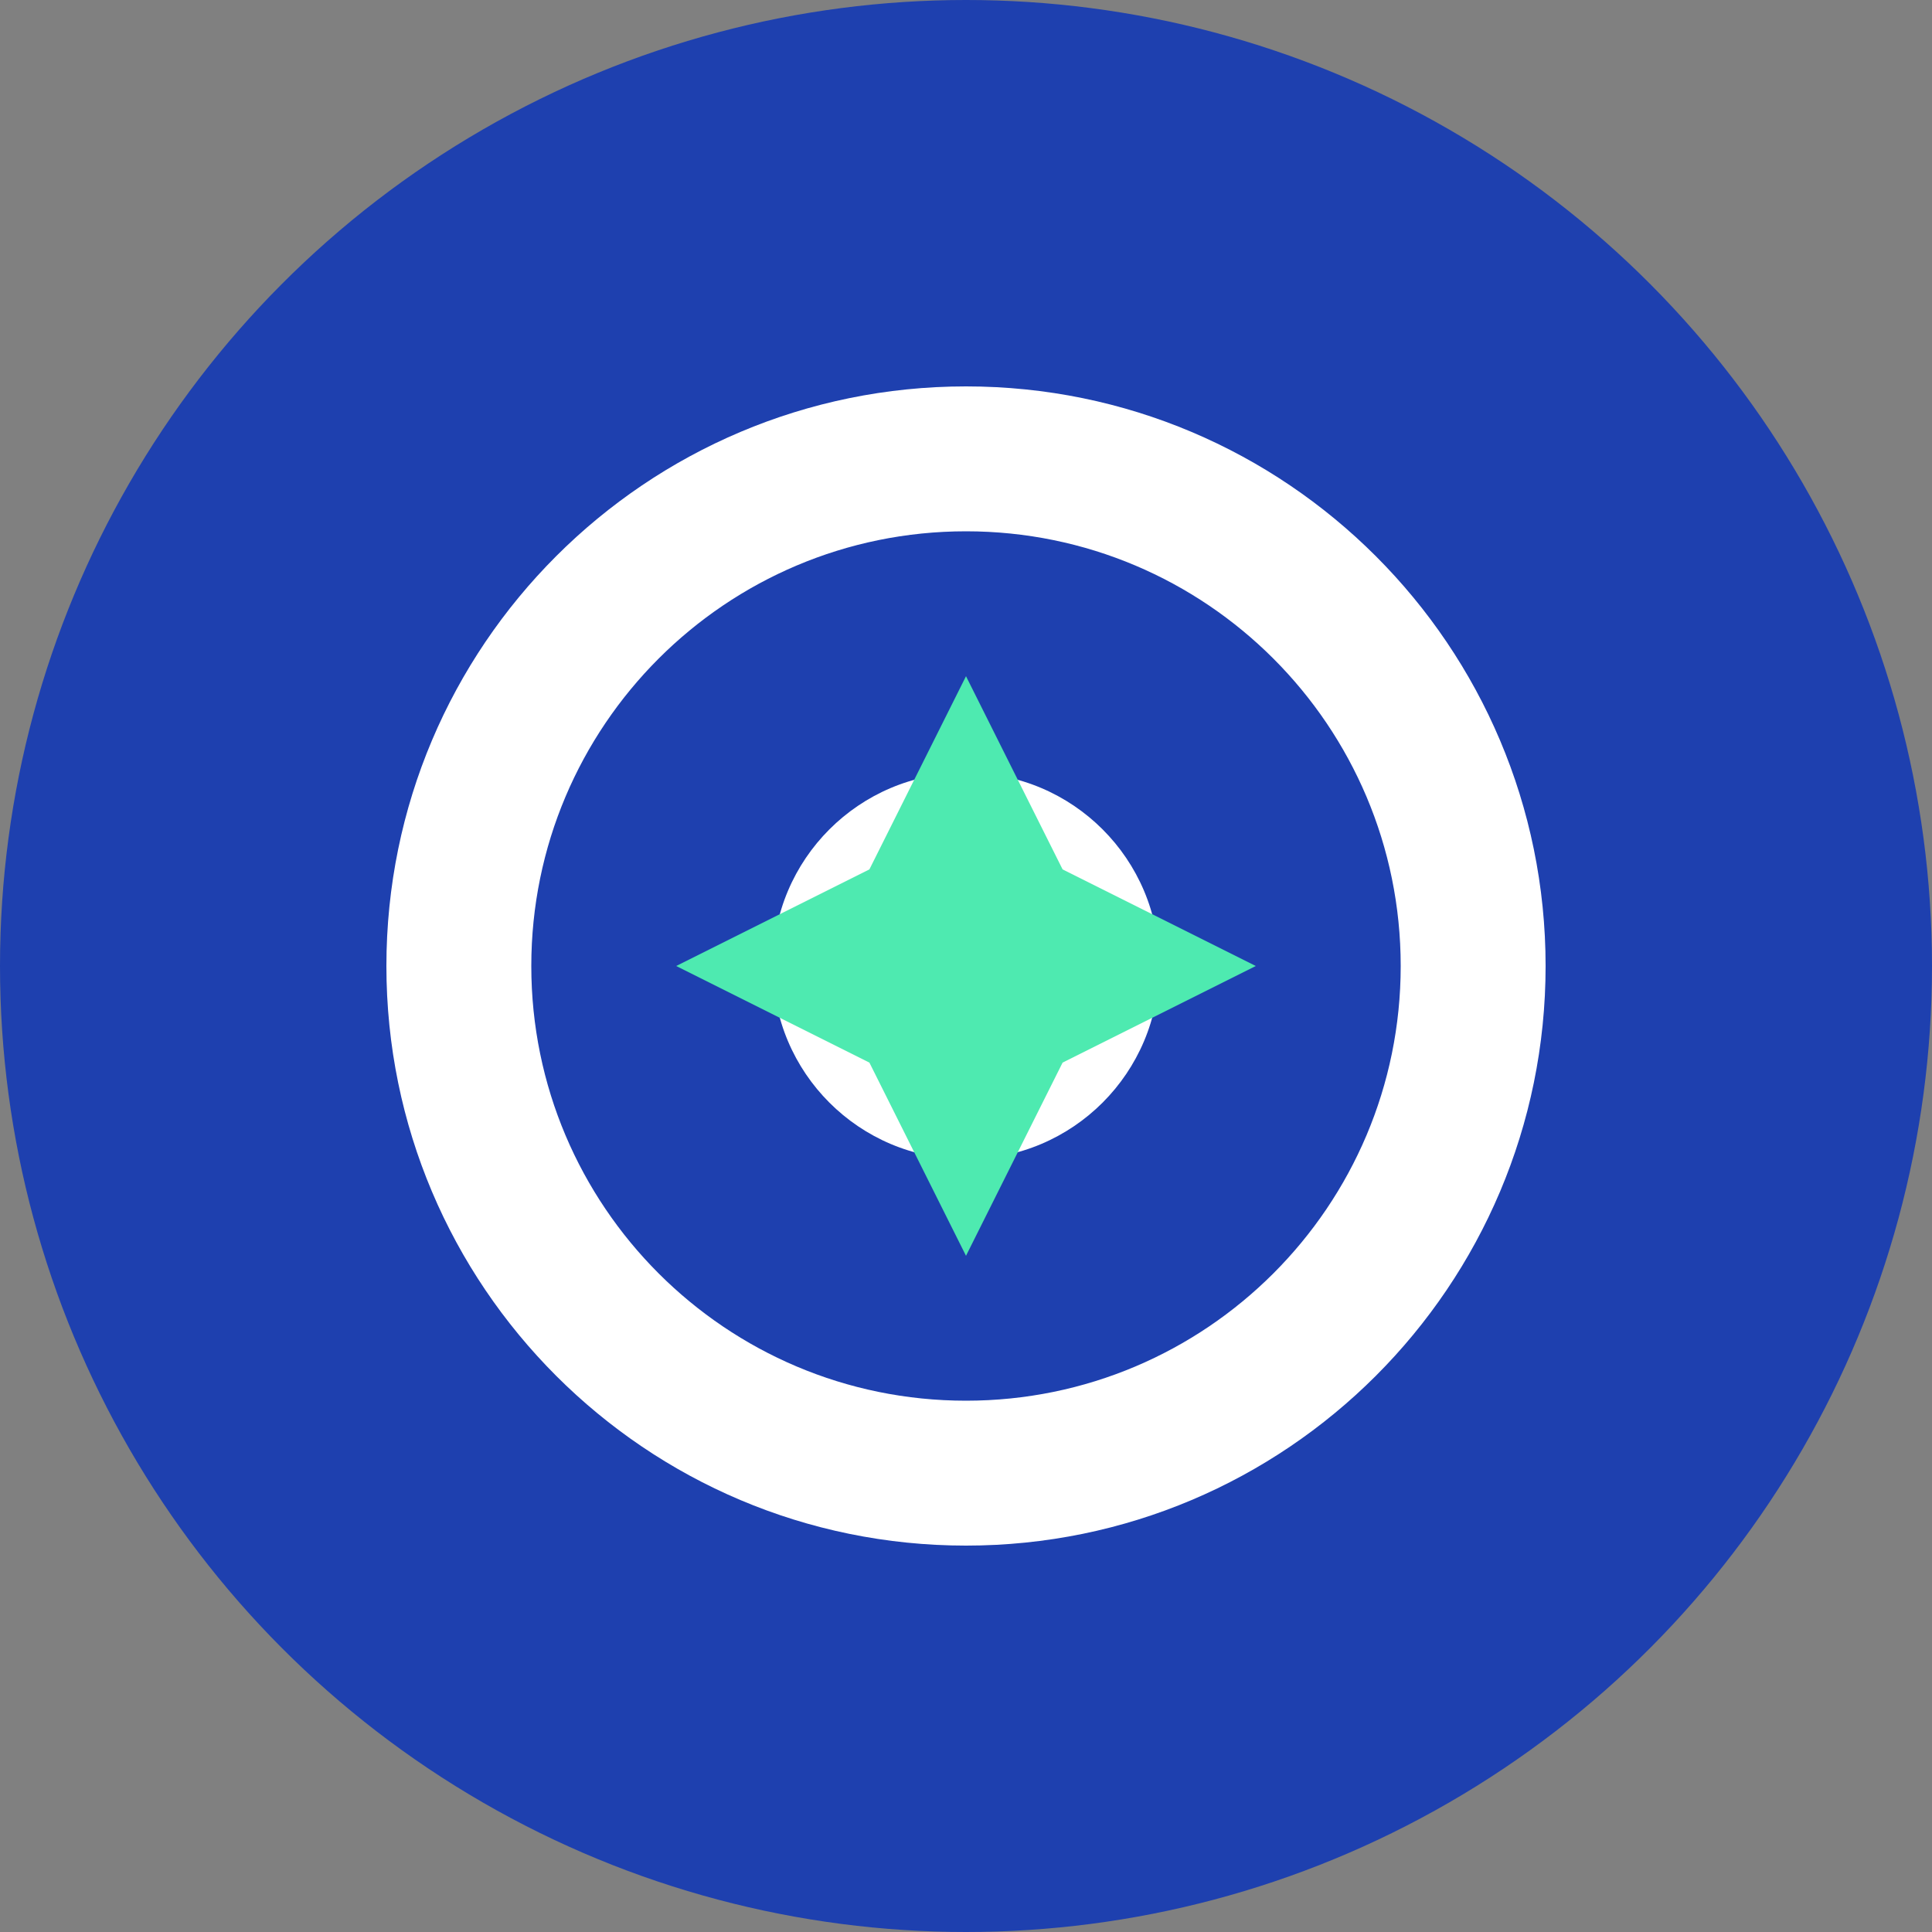 <?xml version="1.0" encoding="UTF-8"?>
<svg width="40px" height="40px" viewBox="0 0 40 40" version="1.1" xmlns="http://www.w3.org/2000/svg" xmlns:xlink="http://www.w3.org/1999/xlink">
  <rect x="0" y="0" width="40" height="40" fill="#808080" stroke="none"/>
  <g stroke="none" stroke-width="1" fill="none" fill-rule="evenodd">
    <circle fill="#1E40AF" cx="20" cy="20" r="20"></circle>
    <path d="M20,8 C26.627,8 32,13.373 32,20 C32,26.627 26.627,32 20,32 C13.373,32 8,26.627 8,20 C8,13.373 13.373,8 20,8 Z M20,11 C15.029,11 11,15.029 11,20 C11,24.971 15.029,29 20,29 C24.971,29 29,24.971 29,20 C29,15.029 24.971,11 20,11 Z" fill="#FFFFFF" fill-rule="nonzero"></path>
    <circle fill="#FFFFFF" cx="20" cy="20" r="4"></circle>
    <path d="M20,14 L22,18 L26,20 L22,22 L20,26 L18,22 L14,20 L18,18 L20,14 Z" fill="#4EEAB0" fill-rule="nonzero"></path>
  </g>
</svg>
